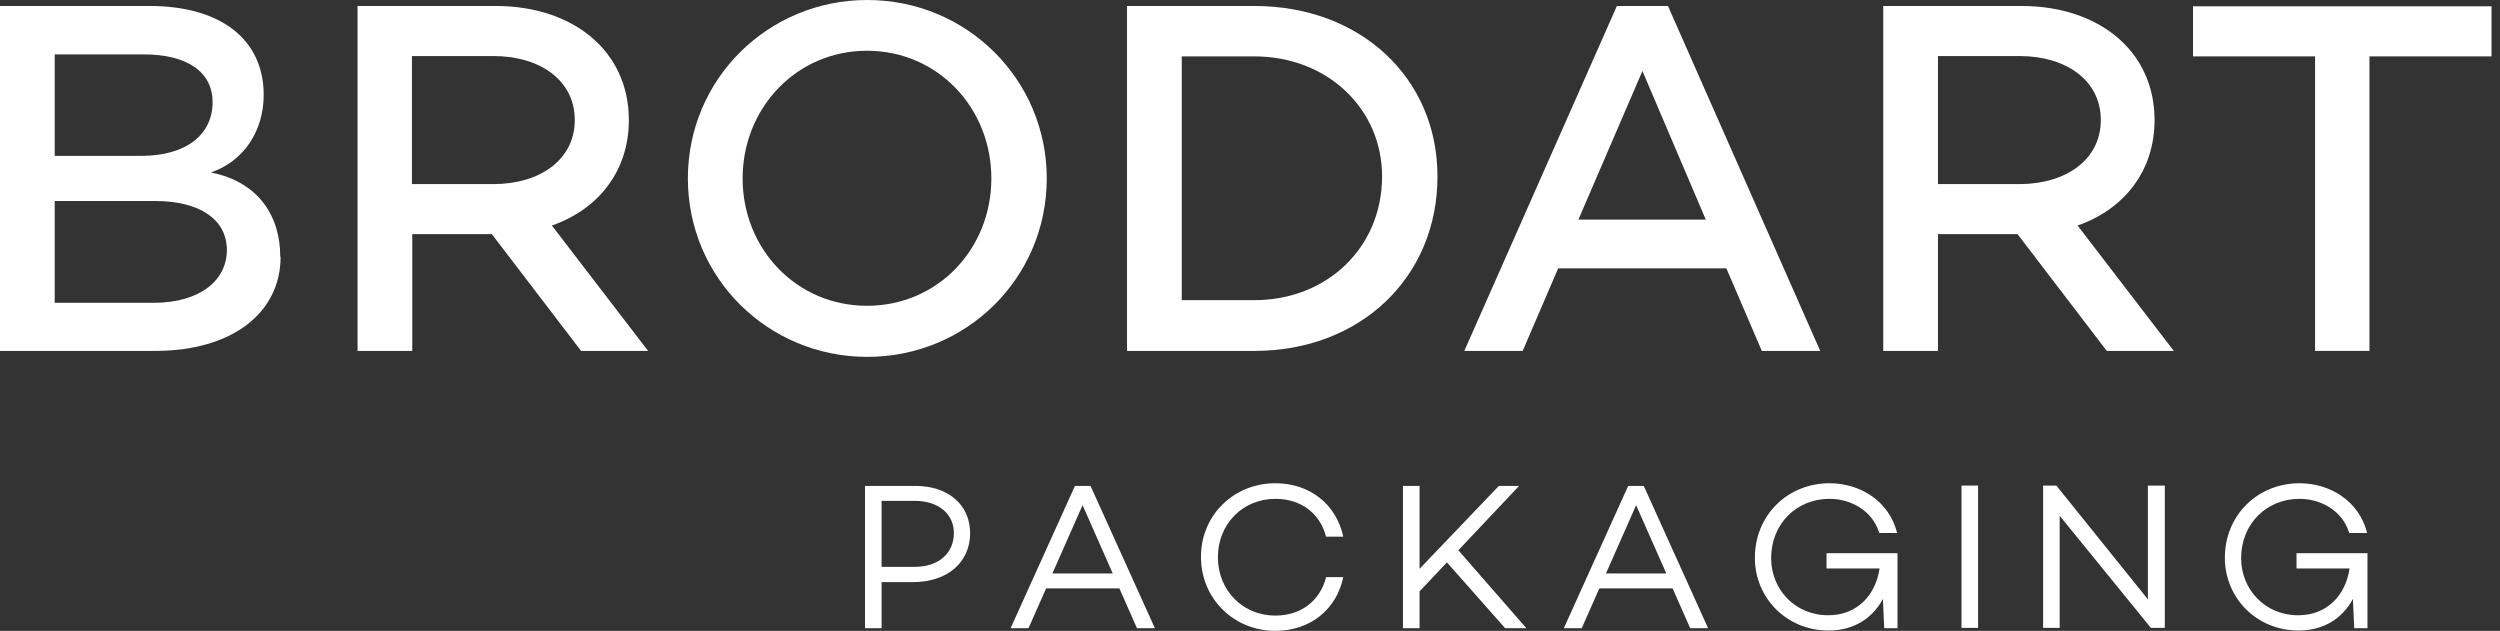 <svg width="107" height="27" viewBox="0 0 107 27" fill="none" xmlns="http://www.w3.org/2000/svg">
<rect x="0" y="0" width="107" height="27" fill="#333333" stroke="none"/>
<path d="M12.009 10.988C12.009 13.401 9.923 15.019 6.644 15.019H0V0.256H6.402C9.468 0.256 11.286 1.704 11.286 4.06C11.286 5.607 10.434 6.899 9.028 7.382C11.044 7.779 11.995 9.227 11.995 10.988H12.009ZM2.342 2.328V6.672H6.033C8.006 6.672 9.099 5.735 9.099 4.372C9.099 3.095 8.035 2.328 6.147 2.328H2.342ZM9.71 10.704C9.71 9.383 8.532 8.603 6.644 8.603H2.342V12.961H6.558C8.603 12.961 9.71 11.967 9.71 10.704Z" fill="white"/>
<path d="M21.052 10.022H17.645V15.019H15.303V0.256H21.222C24.516 0.256 26.915 2.172 26.915 5.139C26.915 7.325 25.609 8.957 23.621 9.653L27.738 15.019H24.87L21.052 10.022ZM17.631 7.879H21.123C23.096 7.879 24.601 6.842 24.601 5.139C24.601 3.435 23.11 2.399 21.123 2.399H17.631V7.864V7.879Z" fill="white"/>
<path d="M44.801 7.637C44.801 11.896 41.366 15.274 37.121 15.274C32.877 15.274 29.441 11.896 29.441 7.637C29.441 3.379 32.877 0 37.121 0C41.366 0 44.801 3.393 44.801 7.637ZM42.43 7.637C42.43 4.614 40.131 2.172 37.107 2.172C34.083 2.172 31.784 4.628 31.784 7.637C31.784 10.647 34.083 13.088 37.107 13.088C40.131 13.088 42.43 10.661 42.43 7.637Z" fill="white"/>
<path d="M61.524 7.552C61.524 11.868 58.23 15.019 53.688 15.019H48.237V0.256H53.688C58.23 0.256 61.524 3.336 61.524 7.552ZM59.153 7.552C59.153 4.628 56.782 2.413 53.688 2.413H50.579V12.847H53.688C56.797 12.847 59.153 10.59 59.153 7.552Z" fill="white"/>
<path d="M73.902 11.484H66.69L65.171 15.019H62.673L69.203 0.256H71.389L77.905 15.019H75.406L73.888 11.484H73.902ZM73.007 9.398L70.296 3.038L67.556 9.398H73.007Z" fill="white"/>
<path d="M86.352 10.022H82.945V15.019H80.603V0.256H86.522C89.815 0.256 92.215 2.172 92.215 5.139C92.215 7.325 90.909 8.957 88.921 9.653L93.038 15.019H90.17L86.352 10.022ZM82.945 7.879H86.437C88.41 7.879 89.915 6.842 89.915 5.139C89.915 3.435 88.424 2.399 86.437 2.399H82.945V7.864V7.879Z" fill="white"/>
<path d="M106.637 2.413H101.413V15.019H99.085V2.413H93.861V0.27H106.637V2.413Z" fill="white"/>
<path d="M41.522 22.813C41.522 24.076 40.542 24.914 39.08 24.914H37.731V26.887H37.022V20.797H39.179C40.585 20.797 41.522 21.607 41.522 22.827V22.813ZM40.826 22.813C40.826 21.99 40.159 21.436 39.151 21.436H37.731V24.261H39.151C40.159 24.261 40.826 23.693 40.826 22.813Z" fill="white"/>
<path d="M47.924 25.184H44.773L44.02 26.887H43.254L46.008 20.797H46.675L49.429 26.887H48.662L47.91 25.184H47.924ZM47.626 24.545L46.334 21.621L45.042 24.545H47.626Z" fill="white"/>
<path d="M56.754 24.7H57.492C57.208 26.077 56.087 27 54.582 27C52.822 27 51.402 25.637 51.402 23.834C51.402 22.032 52.822 20.683 54.582 20.683C56.072 20.683 57.194 21.591 57.492 22.968H56.754C56.498 21.975 55.689 21.35 54.582 21.35C53.205 21.35 52.126 22.415 52.126 23.849C52.126 25.282 53.205 26.347 54.582 26.347C55.689 26.347 56.498 25.708 56.754 24.715V24.7Z" fill="white"/>
<path d="M61.935 24.062L60.757 25.311V26.887H60.047V20.797H60.757V24.346L64.15 20.797H65.016L62.418 23.551L65.328 26.887H64.42L61.935 24.076V24.062Z" fill="white"/>
<path d="M71.602 25.184H68.451L67.698 26.887H66.932L69.686 20.797H70.353L73.107 26.887H72.34L71.588 25.184H71.602ZM71.318 24.545L70.026 21.621L68.735 24.545H71.318Z" fill="white"/>
<path d="M81.213 23.664V26.887H80.645L80.588 25.637C80.148 26.446 79.367 26.986 78.26 26.986C76.457 26.986 75.109 25.581 75.109 23.877C75.109 22.032 76.528 20.683 78.303 20.683C79.623 20.683 80.858 21.45 81.198 22.812H80.432C80.134 21.833 79.197 21.35 78.303 21.35C76.897 21.35 75.804 22.415 75.804 23.891C75.804 25.211 76.812 26.333 78.246 26.333C79.495 26.333 80.276 25.467 80.446 24.331H78.175V23.678H81.198L81.213 23.664Z" fill="white"/>
<path d="M84.662 20.783V26.873H83.952V20.783H84.662Z" fill="white"/>
<path d="M92.654 20.783V26.873H92.058L88.154 22.075V26.873H87.445V20.783H88.012L91.93 25.652V20.783H92.64H92.654Z" fill="white"/>
<path d="M101.328 23.664V26.887H100.76L100.704 25.637C100.264 26.446 99.483 26.986 98.376 26.986C96.573 26.986 95.224 25.581 95.224 23.877C95.224 22.032 96.644 20.683 98.418 20.683C99.738 20.683 100.973 21.45 101.314 22.812H100.547C100.249 21.833 99.312 21.35 98.418 21.35C97.013 21.35 95.92 22.415 95.92 23.891C95.92 25.211 96.928 26.333 98.361 26.333C99.611 26.333 100.391 25.467 100.562 24.331H98.29V23.678H101.314L101.328 23.664Z" fill="white"/>
</svg>
